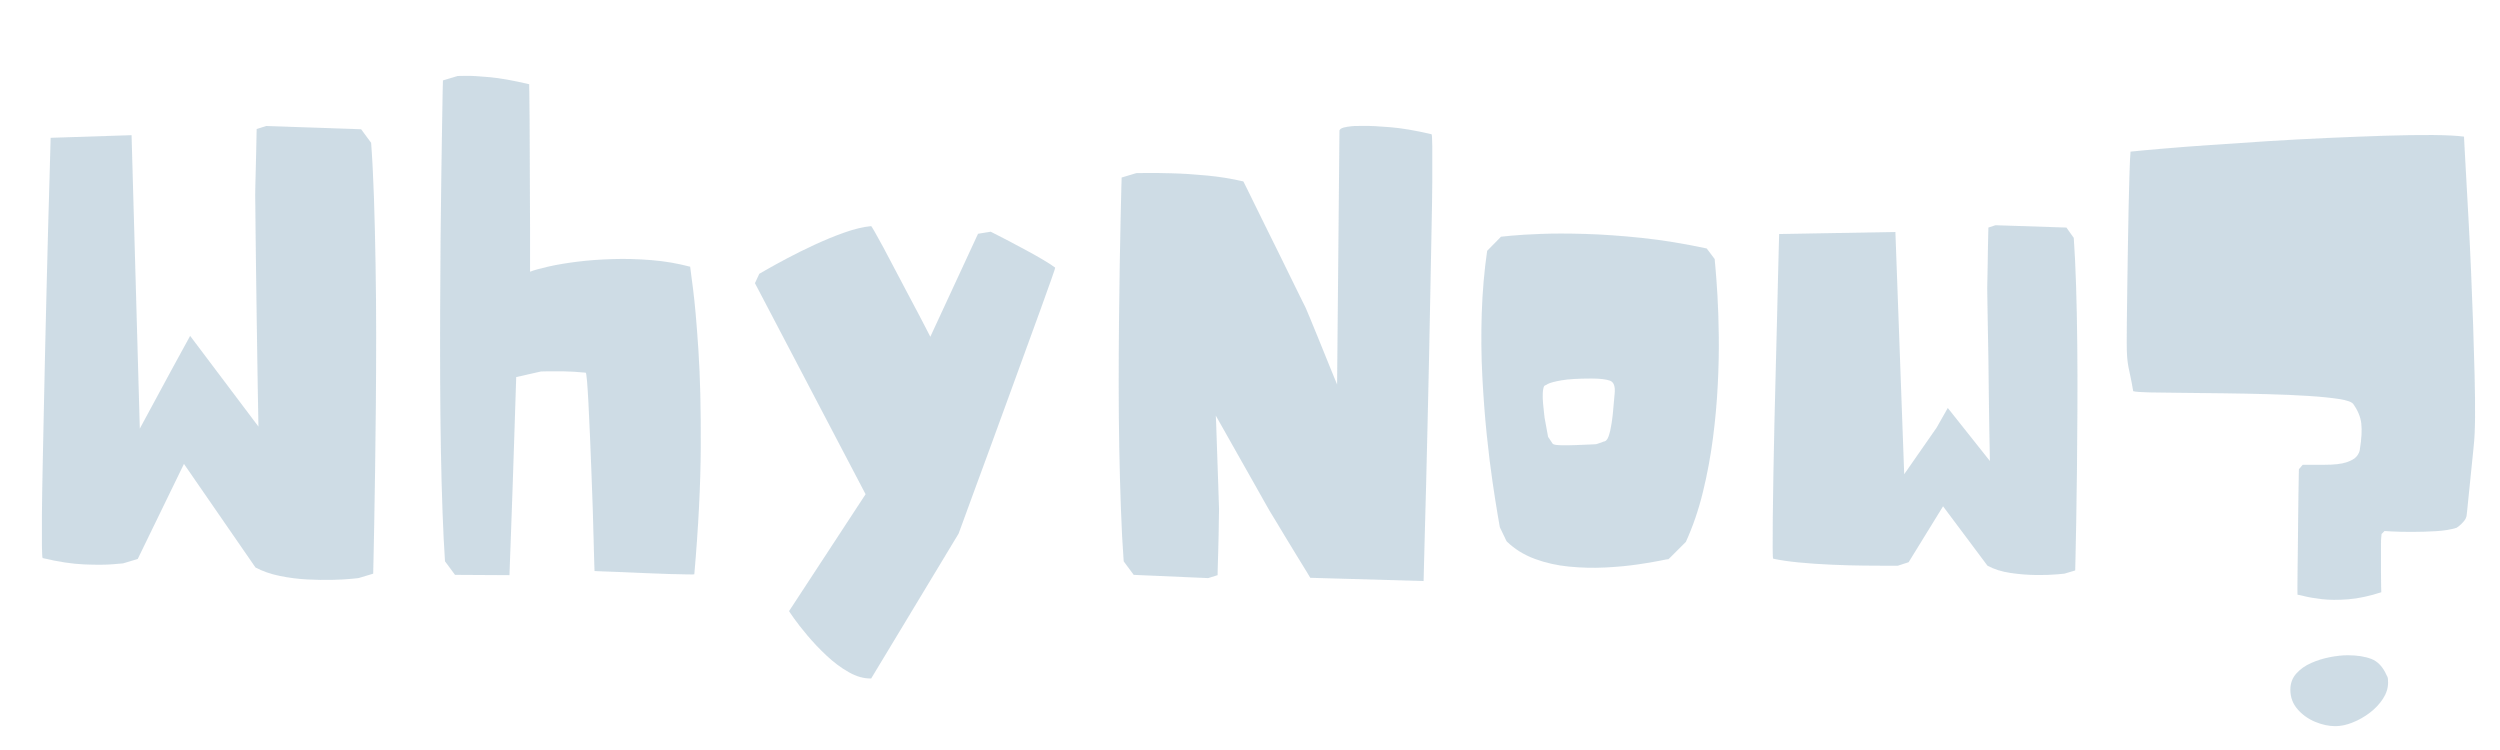 <svg version="1.2" preserveAspectRatio="xMidYMid meet" height="410" viewBox="0 0 1024.5 307.5" zoomAndPan="magnify" width="1366" xmlns:xlink="http://www.w3.org/1999/xlink" xmlns="http://www.w3.org/2000/svg"><defs><clipPath id="4800171769"><path d="M 0.582 0 L 1023 0 L 1023 301 L 0.582 301 Z M 0.582 0"></path></clipPath><filter height="100%" id="46c6146b7c" filterUnits="objectBoundingBox" width="100%" y="0%" x="0%"><feColorMatrix in="SourceGraphic" type="matrix" values="0 0 0 0 1 0 0 0 0 1 0 0 0 0 1 0 0 0 1 0"></feColorMatrix></filter><clipPath id="3f89ac1d45"><rect height="301" y="0" width="1023" x="0"></rect></clipPath></defs><g id="90c294522e"><g clip-path="url(#4800171769)" clip-rule="nonzero"><g transform="matrix(1,0,0,1,0,-0)" mask="url(#00aac2ca72)"><g clip-path="url(#3f89ac1d45)"><g style="fill:#4b7fa0;fill-opacity:1;"><g transform="translate(0.605, 234.377)"><path d="M 77.312 -96.734 L 105.297 -59.578 C 105.297 -59.578 105.273 -60.863 105.234 -63.438 C 105.191 -66.008 105.129 -69.504 105.047 -73.922 C 104.973 -78.348 104.895 -83.316 104.812 -88.828 C 104.727 -94.336 104.645 -100.047 104.562 -105.953 C 104.488 -111.867 104.41 -117.617 104.328 -123.203 C 104.242 -128.797 104.18 -133.883 104.141 -138.469 C 104.109 -143.051 104.07 -146.77 104.031 -149.625 C 103.988 -152.477 103.969 -154.066 103.969 -154.391 C 103.969 -154.867 103.988 -156.094 104.031 -158.062 C 104.07 -160.031 104.129 -162.344 104.203 -165 C 104.285 -167.656 104.348 -170.227 104.391 -172.719 C 104.43 -175.207 104.473 -177.297 104.516 -178.984 C 104.555 -180.672 104.578 -181.516 104.578 -181.516 L 108.438 -182.734 L 147.391 -181.406 L 151.484 -175.859 C 151.973 -169.336 152.359 -161.852 152.641 -153.406 C 152.922 -144.969 153.141 -135.961 153.297 -126.391 C 153.461 -116.828 153.547 -107.098 153.547 -97.203 C 153.547 -87.316 153.504 -77.629 153.422 -68.141 C 153.336 -58.648 153.234 -49.742 153.109 -41.422 C 152.992 -33.109 152.875 -25.797 152.75 -19.484 C 152.633 -13.172 152.535 -8.223 152.453 -4.641 C 152.367 -1.066 152.328 0.719 152.328 0.719 L 146.297 2.531 C 146.297 2.531 145.312 2.629 143.344 2.828 C 141.375 3.035 138.801 3.176 135.625 3.25 C 132.445 3.332 128.969 3.273 125.188 3.078 C 121.414 2.879 117.68 2.395 113.984 1.625 C 110.285 0.863 106.988 -0.281 104.094 -1.812 L 74.781 -44.266 L 55.844 -5.312 L 49.812 -3.5 C 49.812 -3.5 48.406 -3.379 45.594 -3.141 C 42.781 -2.898 38.898 -2.879 33.953 -3.078 C 29.004 -3.273 23.316 -4.141 16.891 -5.672 C 16.723 -5.672 16.617 -7.273 16.578 -10.484 C 16.547 -13.703 16.547 -18.102 16.578 -23.688 C 16.617 -29.281 16.719 -35.711 16.875 -42.984 C 17.039 -50.266 17.203 -58.066 17.359 -66.391 C 17.523 -74.711 17.707 -83.219 17.906 -91.906 C 18.113 -100.594 18.316 -109.098 18.516 -117.422 C 18.711 -125.742 18.91 -133.539 19.109 -140.812 C 19.316 -148.094 19.5 -154.504 19.656 -160.047 C 19.82 -165.598 19.941 -169.961 20.016 -173.141 C 20.098 -176.316 20.141 -177.906 20.141 -177.906 L 53.312 -178.984 L 56.688 -58.734 L 69.594 -82.625 Z M 77.312 -96.734" style="stroke:none"></path></g><g transform="translate(167.047, 234.377)"><path d="M 50.172 -123.031 C 51.785 -123.664 54.281 -124.363 57.656 -125.125 C 61.031 -125.895 64.969 -126.562 69.469 -127.125 C 73.977 -127.688 78.82 -128.047 84 -128.203 C 89.188 -128.367 94.492 -128.227 99.922 -127.781 C 105.348 -127.344 110.633 -126.441 115.781 -125.078 C 115.781 -125.078 116.16 -122.141 116.922 -116.266 C 117.691 -110.398 118.438 -101.977 119.156 -91 C 119.883 -80.02 120.207 -66.77 120.125 -51.25 C 120.051 -35.738 119.172 -18.332 117.484 0.969 C 117.484 1.039 116.492 1.055 114.516 1.016 C 112.547 0.984 109.992 0.926 106.859 0.844 C 103.723 0.758 100.426 0.633 96.969 0.469 C 93.508 0.312 90.234 0.172 87.141 0.047 C 84.047 -0.066 81.516 -0.16 79.547 -0.234 C 77.578 -0.316 76.594 -0.359 76.594 -0.359 C 76.594 -0.359 76.551 -1.504 76.469 -3.797 C 76.383 -6.086 76.301 -9.16 76.219 -13.016 C 76.145 -16.879 76.023 -21.223 75.859 -26.047 C 75.703 -30.879 75.52 -35.867 75.312 -41.016 C 75.113 -46.16 74.914 -51.125 74.719 -55.906 C 74.52 -60.688 74.316 -65.023 74.109 -68.922 C 73.91 -72.828 73.711 -75.926 73.516 -78.219 C 73.316 -80.508 73.133 -81.656 72.969 -81.656 C 69.676 -81.977 66.617 -82.16 63.797 -82.203 C 60.984 -82.242 58.754 -82.242 57.109 -82.203 C 55.461 -82.16 54.641 -82.141 54.641 -82.141 L 44.5 -79.844 C 44.258 -72.602 44.02 -65.18 43.781 -57.578 C 43.539 -49.984 43.301 -42.688 43.062 -35.688 C 42.82 -28.695 42.598 -22.406 42.391 -16.812 C 42.191 -11.227 42.031 -6.805 41.906 -3.547 C 41.789 -0.297 41.734 1.328 41.734 1.328 L 19.422 1.203 L 15.312 -4.344 C 14.914 -10.133 14.578 -16.926 14.297 -24.719 C 14.016 -32.52 13.789 -40.984 13.625 -50.109 C 13.469 -59.234 13.367 -68.68 13.328 -78.453 C 13.285 -88.223 13.285 -98.016 13.328 -107.828 C 13.367 -117.641 13.426 -127.129 13.5 -136.297 C 13.582 -145.461 13.68 -153.984 13.797 -161.859 C 13.922 -169.742 14.023 -176.641 14.109 -182.547 C 14.191 -188.453 14.27 -193.07 14.344 -196.406 C 14.426 -199.75 14.469 -201.422 14.469 -201.422 L 20.5 -203.234 C 20.5 -203.234 21.602 -203.254 23.812 -203.297 C 26.031 -203.336 29.312 -203.156 33.656 -202.75 C 38 -202.344 43.383 -201.379 49.812 -199.859 C 49.812 -199.859 49.832 -198.551 49.875 -195.938 C 49.914 -193.32 49.953 -189.863 49.984 -185.562 C 50.023 -181.258 50.047 -176.492 50.047 -171.266 C 50.047 -166.047 50.066 -160.758 50.109 -155.406 C 50.148 -150.062 50.172 -145.078 50.172 -140.453 C 50.172 -135.828 50.172 -131.945 50.172 -128.812 C 50.172 -125.676 50.172 -123.75 50.172 -123.031 Z M 50.172 -123.031" style="stroke:none"></path></g><g transform="translate(300.561, 234.377)"><path d="M 22.797 16.047 L 54.156 -31.844 L 8.812 -118.328 L 10.609 -122.188 C 10.609 -122.188 11.656 -122.785 13.75 -123.984 C 15.844 -125.191 18.598 -126.703 22.016 -128.516 C 25.43 -130.328 29.164 -132.176 33.219 -134.062 C 37.281 -135.945 41.344 -137.613 45.406 -139.062 C 49.469 -140.508 53.148 -141.395 56.453 -141.719 C 56.523 -141.719 57.023 -140.91 57.953 -139.297 C 58.879 -137.691 60.066 -135.539 61.516 -132.844 C 62.961 -130.156 64.531 -127.18 66.219 -123.922 C 67.906 -120.672 69.613 -117.438 71.344 -114.219 C 73.07 -111 74.641 -108.039 76.047 -105.344 C 77.453 -102.656 78.578 -100.488 79.422 -98.844 C 80.266 -97.195 80.688 -96.375 80.688 -96.375 L 100.234 -138.578 L 105.422 -139.422 C 105.422 -139.422 106.145 -139.055 107.594 -138.328 C 109.039 -137.609 110.91 -136.645 113.203 -135.438 C 115.492 -134.238 117.863 -132.973 120.312 -131.641 C 122.758 -130.316 125.031 -129.031 127.125 -127.781 C 129.219 -126.539 130.785 -125.52 131.828 -124.719 C 131.91 -124.633 131.406 -123.062 130.312 -120 C 129.227 -116.945 127.742 -112.805 125.859 -107.578 C 123.973 -102.359 121.844 -96.508 119.469 -90.031 C 117.094 -83.562 114.66 -76.891 112.172 -70.016 C 109.68 -63.141 107.25 -56.484 104.875 -50.047 C 102.5 -43.617 100.363 -37.812 98.469 -32.625 C 96.582 -27.438 95.078 -23.316 93.953 -20.266 C 92.828 -17.211 92.266 -15.688 92.266 -15.688 L 56.453 43.656 C 53.473 43.738 50.395 42.875 47.219 41.062 C 44.039 39.258 41.004 36.988 38.109 34.25 C 35.211 31.52 32.598 28.766 30.266 25.984 C 27.941 23.211 26.113 20.879 24.781 18.984 C 23.457 17.098 22.797 16.117 22.797 16.047 Z M 22.797 16.047" style="stroke:none"></path></g><g transform="translate(439.142, 234.377)"><path d="M 108.797 -76.828 L 109.766 -180.922 C 110.004 -181.484 110.602 -181.883 111.562 -182.125 C 112.531 -182.363 113.473 -182.523 114.391 -182.609 C 115.316 -182.691 115.781 -182.734 115.781 -182.734 C 115.781 -182.734 117.086 -182.75 119.703 -182.781 C 122.316 -182.82 125.992 -182.641 130.734 -182.234 C 135.484 -181.836 141.078 -180.879 147.516 -179.359 C 147.672 -179.359 147.77 -177.645 147.812 -174.219 C 147.852 -170.801 147.852 -166.141 147.812 -160.234 C 147.77 -154.328 147.664 -147.492 147.5 -139.734 C 147.344 -131.973 147.18 -123.648 147.016 -114.766 C 146.859 -105.879 146.68 -96.832 146.484 -87.625 C 146.285 -78.414 146.082 -69.391 145.875 -60.547 C 145.676 -51.703 145.477 -43.422 145.281 -35.703 C 145.082 -27.984 144.898 -21.164 144.734 -15.25 C 144.578 -9.344 144.457 -4.703 144.375 -1.328 C 144.289 2.047 144.25 3.734 144.25 3.734 L 97.812 2.406 C 97.812 2.406 97.289 1.539 96.25 -0.188 C 95.207 -1.914 93.898 -4.047 92.328 -6.578 C 90.766 -9.109 89.176 -11.719 87.562 -14.406 C 85.957 -17.102 84.551 -19.438 83.344 -21.406 C 82.133 -23.375 81.41 -24.562 81.172 -24.969 C 80.93 -25.363 80.25 -26.566 79.125 -28.578 C 78 -30.586 76.594 -33.082 74.906 -36.062 C 73.219 -39.039 71.469 -42.133 69.656 -45.344 C 67.844 -48.562 66.129 -51.598 64.516 -54.453 C 62.91 -57.305 61.602 -59.617 60.594 -61.391 C 59.594 -63.16 59.094 -64.047 59.094 -64.047 C 59.094 -64.047 59.133 -63.18 59.219 -61.453 C 59.301 -59.723 59.379 -57.469 59.453 -54.688 C 59.535 -51.914 59.633 -48.961 59.75 -45.828 C 59.875 -42.691 59.977 -39.676 60.062 -36.781 C 60.145 -33.883 60.223 -31.43 60.297 -29.422 C 60.379 -27.422 60.422 -26.219 60.422 -25.812 C 60.422 -25.332 60.398 -24.102 60.359 -22.125 C 60.328 -20.156 60.289 -17.844 60.25 -15.188 C 60.207 -12.539 60.145 -9.969 60.062 -7.469 C 59.977 -4.977 59.914 -2.891 59.875 -1.203 C 59.844 0.484 59.828 1.328 59.828 1.328 L 55.969 2.531 L 25.453 1.203 L 21.344 -4.344 C 20.863 -10.852 20.484 -18.047 20.203 -25.922 C 19.922 -33.805 19.695 -42.07 19.531 -50.719 C 19.375 -59.363 19.297 -68.066 19.297 -76.828 C 19.297 -85.598 19.336 -94.125 19.422 -102.406 C 19.504 -110.688 19.602 -118.406 19.719 -125.562 C 19.844 -132.719 19.961 -138.988 20.078 -144.375 C 20.203 -149.758 20.301 -153.977 20.375 -157.031 C 20.457 -160.094 20.5 -161.625 20.5 -161.625 L 26.531 -163.438 C 26.531 -163.438 27.875 -163.453 30.562 -163.484 C 33.258 -163.523 36.801 -163.484 41.188 -163.359 C 45.57 -163.242 50.316 -162.941 55.422 -162.453 C 60.523 -161.973 65.488 -161.172 70.312 -160.047 L 70.438 -159.938 C 70.438 -159.938 70.879 -159.051 71.766 -157.281 C 72.648 -155.508 73.816 -153.133 75.266 -150.156 C 76.711 -147.188 78.316 -143.93 80.078 -140.391 C 81.848 -136.859 83.617 -133.281 85.391 -129.656 C 87.16 -126.039 88.805 -122.68 90.328 -119.578 C 91.859 -116.484 93.125 -113.91 94.125 -111.859 C 95.133 -109.816 95.723 -108.633 95.891 -108.312 C 96.129 -107.832 96.707 -106.461 97.625 -104.203 C 98.551 -101.953 99.641 -99.301 100.891 -96.25 C 102.141 -93.195 103.363 -90.18 104.562 -87.203 C 105.77 -84.223 106.773 -81.75 107.578 -79.781 C 108.391 -77.812 108.797 -76.828 108.797 -76.828 Z M 108.797 -76.828" style="stroke:none"></path></g><g transform="translate(597.14, 234.377)"><path d="M 64.531 -72.969 C 64.852 -76.02 64.207 -77.828 62.594 -78.391 C 60.988 -78.961 58.457 -79.25 55 -79.25 C 49.613 -79.25 45.531 -79.004 42.75 -78.516 C 39.977 -78.035 38.109 -77.535 37.141 -77.016 C 36.18 -76.492 35.703 -76.234 35.703 -76.234 C 35.379 -75.672 35.176 -74.703 35.094 -73.328 C 35.02 -71.961 35.062 -70.492 35.219 -68.922 C 35.375 -67.359 35.516 -66.016 35.641 -64.891 C 35.766 -63.766 35.828 -63.203 35.828 -63.203 L 37.266 -55.359 L 39.203 -52.469 C 39.598 -52.145 40.719 -51.961 42.562 -51.922 C 44.414 -51.879 46.445 -51.898 48.656 -51.984 C 50.875 -52.066 52.805 -52.145 54.453 -52.219 C 56.098 -52.301 56.922 -52.344 56.922 -52.344 C 56.922 -52.344 57.18 -52.422 57.703 -52.578 C 58.234 -52.742 58.758 -52.926 59.281 -53.125 C 59.801 -53.332 60.062 -53.438 60.062 -53.438 C 60.945 -53.508 61.629 -54.27 62.109 -55.719 C 62.598 -57.164 63 -58.938 63.312 -61.031 C 63.633 -63.125 63.875 -65.254 64.031 -67.422 C 64.195 -69.586 64.363 -71.438 64.531 -72.969 Z M 102.281 -132.547 L 105.531 -128.219 C 105.531 -128.219 105.648 -126.867 105.891 -124.172 C 106.141 -121.473 106.406 -117.75 106.688 -113 C 106.969 -108.258 107.145 -102.797 107.219 -96.609 C 107.301 -90.422 107.16 -83.75 106.797 -76.594 C 106.441 -69.438 105.781 -62.141 104.812 -54.703 C 103.844 -47.266 102.473 -39.926 100.703 -32.688 C 98.941 -25.445 96.613 -18.648 93.719 -12.297 C 93.719 -12.297 93.352 -11.93 92.625 -11.203 C 91.906 -10.484 91.062 -9.641 90.094 -8.672 C 89.133 -7.711 88.289 -6.867 87.562 -6.141 C 86.844 -5.422 86.484 -5.102 86.484 -5.188 C 86.484 -5.27 85.316 -5.066 82.984 -4.578 C 80.648 -4.098 77.531 -3.578 73.625 -3.016 C 69.727 -2.453 65.391 -2.051 60.609 -1.812 C 55.828 -1.57 50.941 -1.691 45.953 -2.172 C 40.961 -2.648 36.238 -3.711 31.781 -5.359 C 27.32 -7.016 23.484 -9.41 20.266 -12.547 L 17.484 -18.328 C 17.484 -18.328 17.203 -19.957 16.641 -23.219 C 16.078 -26.477 15.375 -30.961 14.531 -36.672 C 13.688 -42.379 12.879 -48.953 12.109 -56.391 C 11.348 -63.828 10.75 -71.766 10.312 -80.203 C 9.875 -88.648 9.797 -97.254 10.078 -106.016 C 10.359 -114.785 11.098 -123.312 12.297 -131.594 L 17.969 -137.375 C 17.969 -137.375 19.375 -137.516 22.188 -137.797 C 25.008 -138.078 28.992 -138.316 34.141 -138.516 C 39.285 -138.723 45.375 -138.723 52.406 -138.516 C 59.438 -138.316 67.172 -137.773 75.609 -136.891 C 84.055 -136.004 92.945 -134.555 102.281 -132.547 Z M 102.281 -132.547" style="stroke:none"></path></g><g transform="translate(714.735, 234.377)"><path d="M 83.469 -67.188 L 100.719 -45.469 C 100.719 -45.469 100.695 -46.711 100.656 -49.203 C 100.613 -51.703 100.551 -55 100.469 -59.094 C 100.383 -63.195 100.32 -67.723 100.281 -72.672 C 100.25 -77.617 100.191 -82.582 100.109 -87.562 C 100.023 -92.551 99.941 -97.156 99.859 -101.375 C 99.785 -105.594 99.727 -109.047 99.688 -111.734 C 99.645 -114.43 99.625 -115.906 99.625 -116.156 C 99.625 -116.551 99.645 -117.633 99.688 -119.406 C 99.727 -121.176 99.77 -123.285 99.812 -125.734 C 99.852 -128.191 99.891 -130.582 99.922 -132.906 C 99.961 -135.238 100.004 -137.191 100.047 -138.766 C 100.086 -140.336 100.109 -141.125 100.109 -141.125 L 103 -142.078 L 132.078 -141.125 L 135.094 -136.891 C 135.488 -131.348 135.805 -124.797 136.047 -117.234 C 136.285 -109.672 136.445 -101.609 136.531 -93.047 C 136.613 -84.484 136.633 -75.836 136.594 -67.109 C 136.551 -58.391 136.488 -50.051 136.406 -42.094 C 136.332 -34.133 136.234 -27.035 136.109 -20.797 C 135.992 -14.566 135.895 -9.645 135.812 -6.031 C 135.727 -2.414 135.688 -0.609 135.688 -0.609 L 131.234 0.719 C 131.234 0.719 130.125 0.816 127.906 1.016 C 125.695 1.223 122.906 1.305 119.531 1.266 C 116.156 1.223 112.695 0.941 109.156 0.422 C 105.613 -0.098 102.477 -1.082 99.75 -2.531 L 81.531 -26.891 L 67.422 -3.984 L 62.953 -2.531 C 62.953 -2.531 61.664 -2.531 59.094 -2.531 C 56.52 -2.531 53.203 -2.551 49.141 -2.594 C 45.086 -2.633 40.727 -2.754 36.062 -2.953 C 31.395 -3.148 26.93 -3.453 22.672 -3.859 C 18.41 -4.266 14.832 -4.785 11.938 -5.422 C 11.781 -5.422 11.703 -6.926 11.703 -9.938 C 11.703 -12.957 11.719 -17.062 11.75 -22.25 C 11.789 -27.438 11.875 -33.348 12 -39.984 C 12.125 -46.617 12.266 -53.613 12.422 -60.969 C 12.586 -68.32 12.77 -75.676 12.969 -83.031 C 13.164 -90.395 13.344 -97.395 13.5 -104.031 C 13.664 -110.664 13.805 -116.57 13.922 -121.75 C 14.047 -126.938 14.148 -131.02 14.234 -134 C 14.316 -136.977 14.359 -138.469 14.359 -138.469 L 62 -139.312 L 65.609 -40.047 L 78.875 -59.094 Z M 83.469 -67.188" style="stroke:none"></path></g><g transform="translate(863.808, 234.377)"><path d="M 142.922 -18.094 C 140.586 -17.363 137.77 -16.898 134.469 -16.703 C 131.176 -16.504 127.922 -16.406 124.703 -16.406 C 121.492 -16.406 118.801 -16.461 116.625 -16.578 C 114.457 -16.703 113.375 -16.766 113.375 -16.766 L 112.172 -15.562 C 112.172 -15.562 112.129 -15.156 112.047 -14.344 C 111.961 -13.539 111.922 -12.695 111.922 -11.812 C 111.922 -10.289 111.922 -8.406 111.922 -6.156 C 111.922 -3.906 111.922 -1.676 111.922 0.531 C 111.922 2.75 111.941 4.602 111.984 6.094 C 112.023 7.582 112.047 8.328 112.047 8.328 C 107.141 9.93 102.613 10.895 98.469 11.219 C 94.332 11.539 90.738 11.52 87.688 11.156 C 84.633 10.789 82.242 10.383 80.516 9.938 C 78.785 9.5 77.879 9.32 77.797 9.406 C 77.711 9.488 77.672 8.602 77.672 6.75 C 77.672 4.906 77.691 2.457 77.734 -0.594 C 77.773 -3.656 77.816 -7.016 77.859 -10.672 C 77.898 -14.328 77.938 -18.004 77.969 -21.703 C 78.008 -25.41 78.051 -28.789 78.094 -31.844 C 78.133 -34.895 78.176 -37.363 78.219 -39.25 C 78.258 -41.145 78.281 -42.094 78.281 -42.094 L 79.844 -43.906 L 88.656 -43.906 C 92.676 -43.906 95.707 -44.242 97.75 -44.922 C 99.801 -45.609 101.207 -46.43 101.969 -47.391 C 102.738 -48.359 103.164 -49.285 103.25 -50.172 C 103.969 -54.598 104.164 -58.156 103.844 -60.844 C 103.52 -63.539 102.438 -66.176 100.594 -68.75 C 100.031 -69.633 98.078 -70.336 94.734 -70.859 C 91.398 -71.379 87.195 -71.801 82.125 -72.125 C 77.062 -72.445 71.535 -72.688 65.547 -72.844 C 59.555 -73.008 53.523 -73.129 47.453 -73.203 C 41.391 -73.285 35.723 -73.348 30.453 -73.391 C 25.18 -73.43 20.754 -73.488 17.172 -73.562 C 13.598 -73.645 11.332 -73.812 10.375 -74.062 C 9.969 -76.469 9.602 -78.414 9.281 -79.906 C 8.969 -81.395 8.688 -82.738 8.438 -83.938 C 8.195 -85.145 8.016 -86.531 7.891 -88.094 C 7.773 -89.664 7.719 -91.781 7.719 -94.438 C 7.719 -96.289 7.738 -99.188 7.781 -103.125 C 7.82 -107.062 7.879 -111.645 7.953 -116.875 C 8.035 -122.102 8.117 -127.551 8.203 -133.219 C 8.285 -138.883 8.383 -144.332 8.5 -149.562 C 8.625 -154.789 8.742 -159.414 8.859 -163.438 C 8.984 -167.457 9.125 -170.391 9.281 -172.234 C 12.258 -172.555 16.582 -172.957 22.25 -173.438 C 27.914 -173.926 34.445 -174.43 41.844 -174.953 C 49.25 -175.473 57.07 -175.992 65.312 -176.516 C 73.551 -177.035 81.77 -177.477 89.969 -177.844 C 98.176 -178.207 105.977 -178.508 113.375 -178.75 C 120.77 -178.988 127.301 -179.086 132.969 -179.047 C 138.645 -179.004 142.969 -178.785 145.938 -178.391 C 145.938 -178.391 146.016 -176.898 146.172 -173.922 C 146.336 -170.953 146.562 -166.891 146.844 -161.734 C 147.125 -156.586 147.445 -150.719 147.812 -144.125 C 148.176 -137.539 148.516 -130.609 148.828 -123.328 C 149.148 -116.047 149.43 -108.766 149.672 -101.484 C 149.922 -94.211 150.125 -87.301 150.281 -80.75 C 150.445 -74.195 150.508 -68.406 150.469 -63.375 C 150.426 -58.352 150.242 -54.438 149.922 -51.625 L 147.516 -27.859 C 147.516 -27.859 147.473 -27.438 147.391 -26.594 C 147.305 -25.75 147.188 -24.645 147.031 -23.281 C 146.945 -22.395 146.562 -21.551 145.875 -20.75 C 145.195 -19.945 144.535 -19.301 143.891 -18.812 C 143.242 -18.332 142.922 -18.094 142.922 -18.094 Z M 114.828 45.344 C 114.828 47.602 114.141 49.797 112.766 51.922 C 111.398 54.055 109.613 55.969 107.406 57.656 C 105.195 59.344 102.844 60.688 100.344 61.688 C 97.852 62.695 95.484 63.203 93.234 63.203 C 90.504 63.203 87.707 62.598 84.844 61.391 C 81.988 60.18 79.598 58.453 77.672 56.203 C 75.742 53.953 74.781 51.301 74.781 48.25 C 74.781 45.676 75.582 43.484 77.188 41.672 C 78.801 39.859 80.832 38.41 83.281 37.328 C 85.738 36.242 88.312 35.441 91 34.922 C 93.695 34.398 96.129 34.141 98.297 34.141 C 102.078 34.141 105.289 34.641 107.938 35.641 C 110.594 36.648 112.688 38.879 114.219 42.328 C 114.539 42.816 114.723 43.301 114.766 43.781 C 114.805 44.258 114.828 44.781 114.828 45.344 Z M 114.828 45.344" style="stroke:none"></path></g></g></g><mask id="00aac2ca72"><g filter="url(#46c6146b7c)"><rect style="fill:#000000;fill-opacity:0.27;stroke:none;" height="307.5" y="0" width="1024.5" x="0"></rect></g></mask></g></g></g></svg>